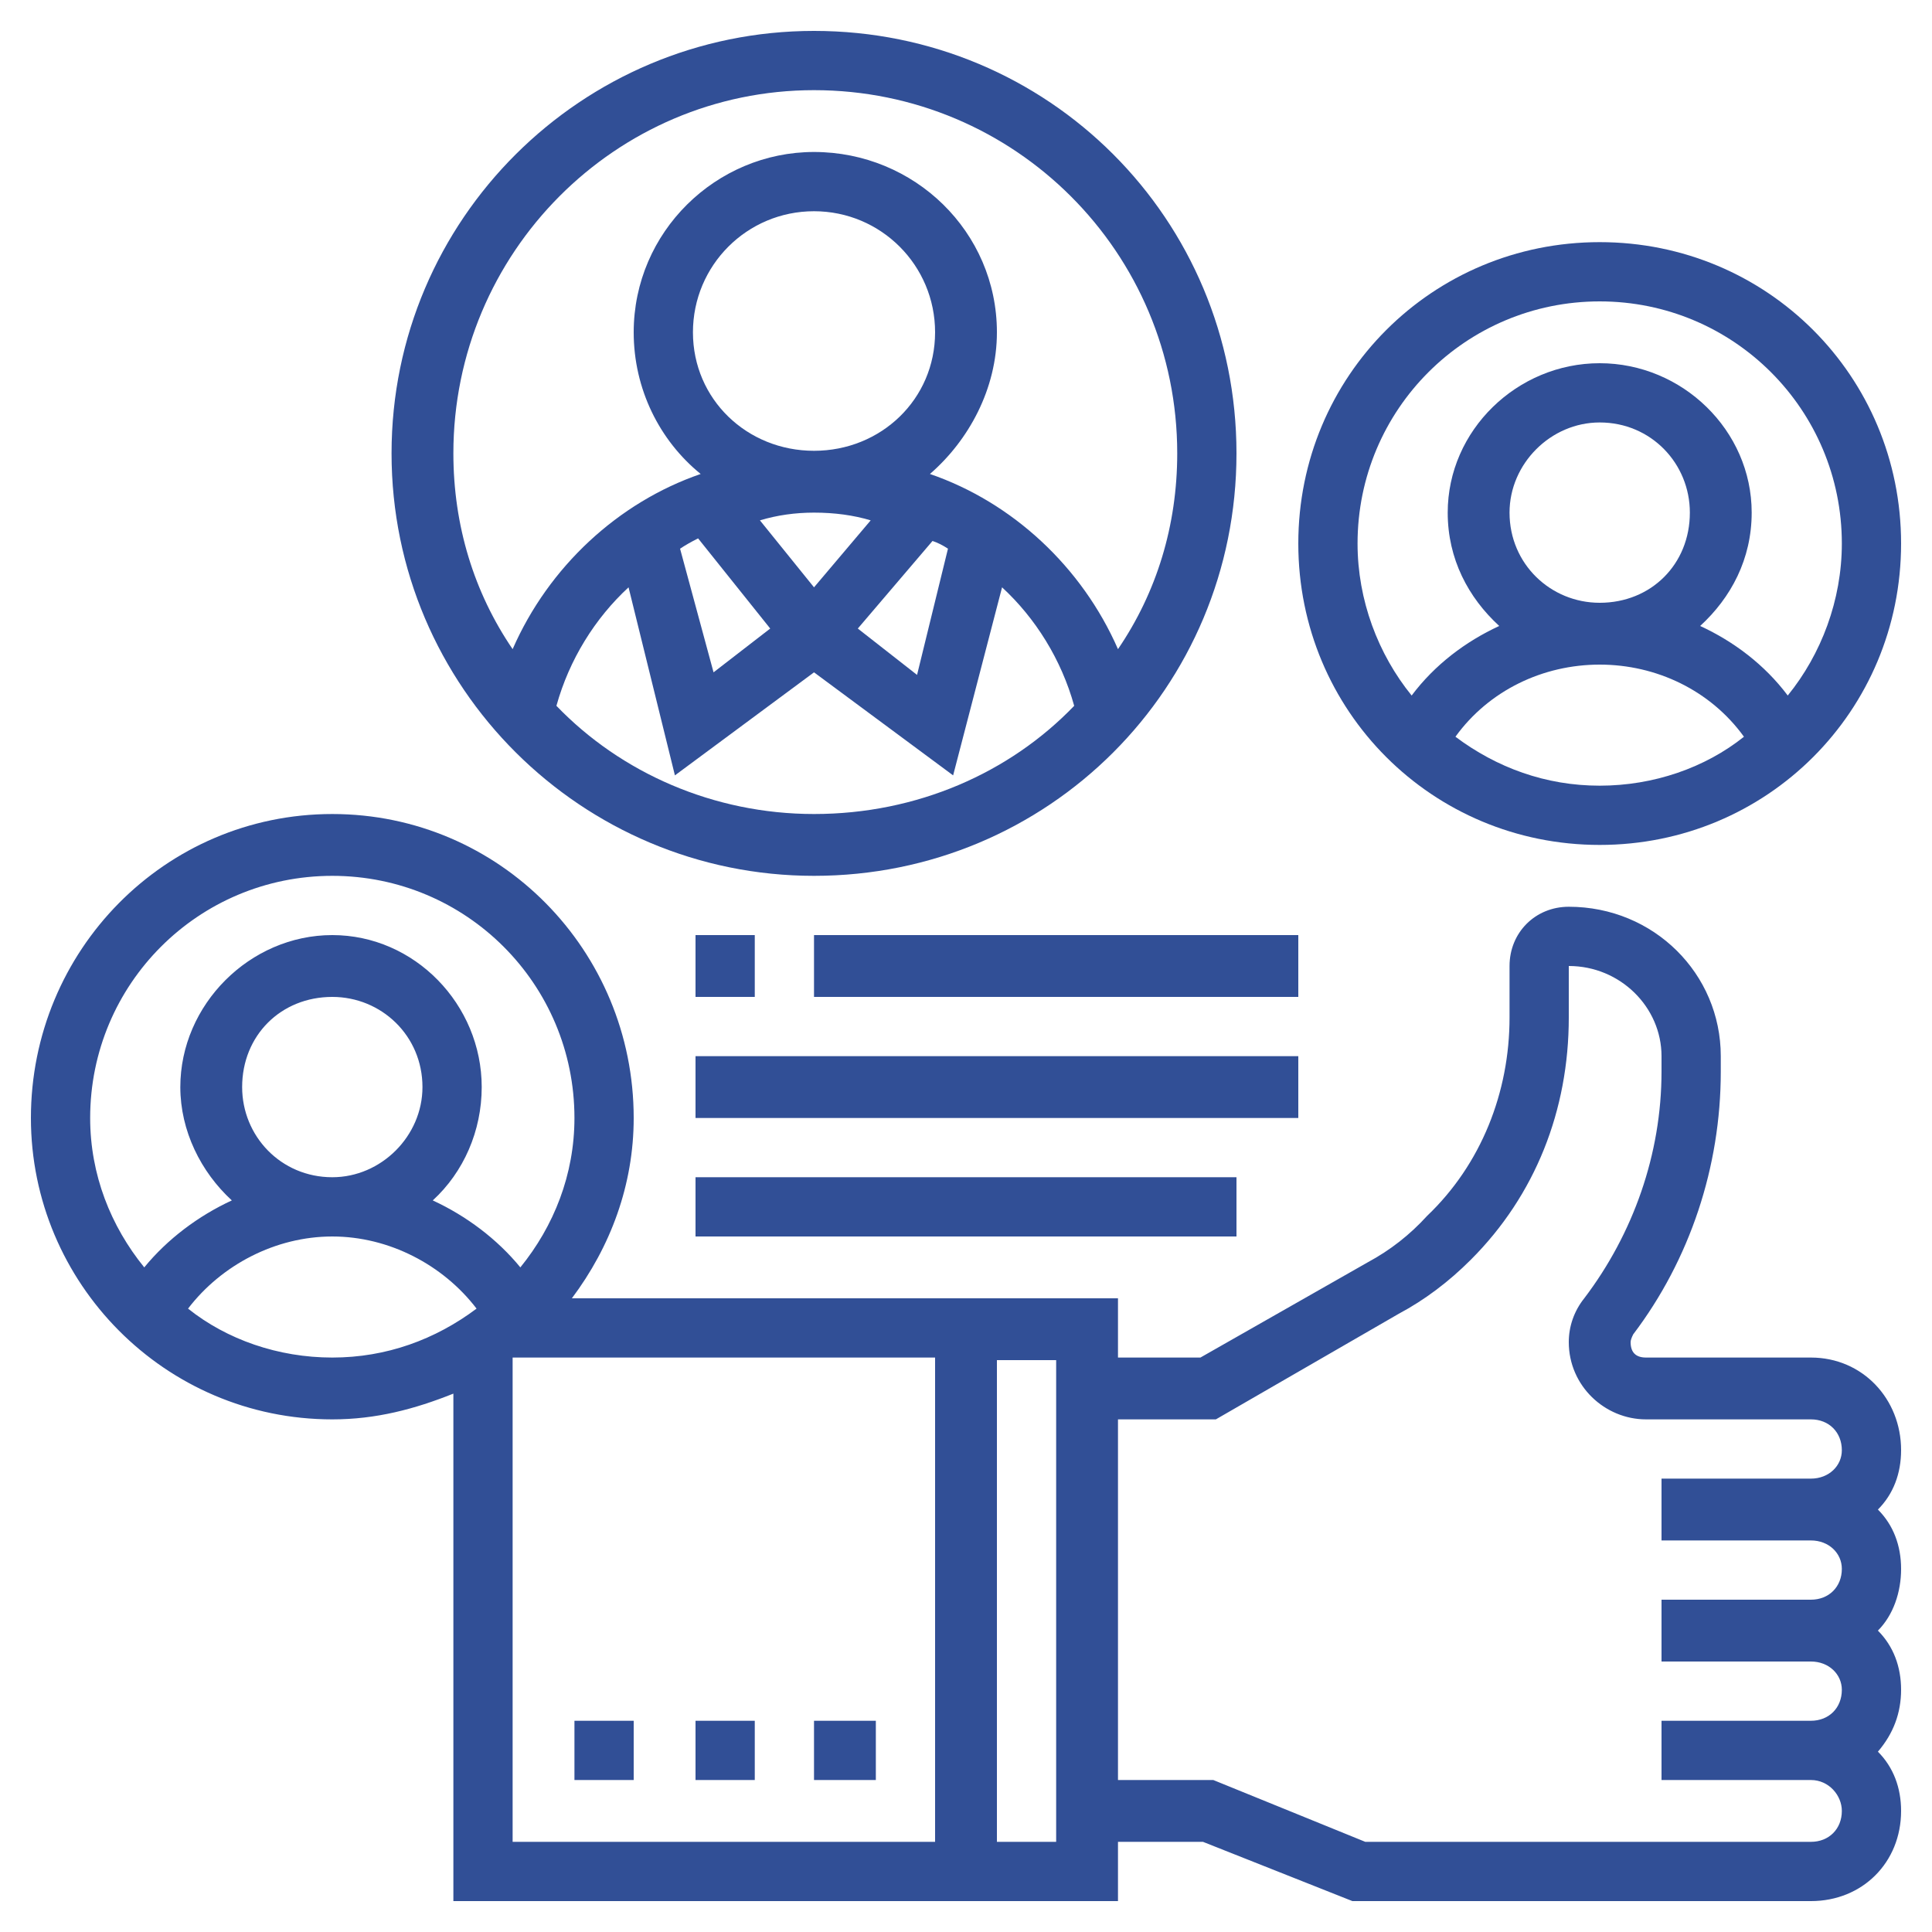 <svg version="1.2" xmlns="http://www.w3.org/2000/svg" viewBox="0 0 75 75" width="75" height="75">
	<title>satisfaction-svg</title>
	<style>
		.s0 { fill: #314f96 } 
	</style>
	<g id="Layer">
		<path id="Layer" fill-rule="evenodd" class="s0" d="m73.8 56.3c0 0.9-0.3 1.7-0.9 2.3c0.6 0.6 0.9 1.4 0.9 2.3c0 0.9-0.3 1.8-0.9 2.4c0.6 0.6 0.9 1.4 0.9 2.3c0 0.9-0.3 1.7-0.9 2.4c0.6 0.6 0.9 1.4 0.9 2.3c0 2-1.5 3.5-3.5 3.5h-17.8l-5.8-2.3h-3.3v2.3h-25.8v-19.7c-1.5 0.6-3 1-4.7 1c-6.5 0-11.7-5.3-11.7-11.7c0-6.5 5.2-11.8 11.7-11.8c6.5 0 11.7 5.3 11.7 11.8c0 2.6-0.9 5-2.4 7h21.2v2.3h3.2l6.5-3.7q1.3-0.7 2.3-1.8c2.1-2 3.2-4.8 3.2-7.7v-2c0-1.3 1-2.3 2.3-2.3c3.3 0 5.9 2.6 5.9 5.8v0.6c0 3.7-1.2 7.3-3.4 10.2q-0.1 0.2-0.1 0.3c0 0.4 0.2 0.6 0.6 0.6h6.4c2 0 3.5 1.6 3.5 3.6zm-68.2-7.1c0.9-1.1 2.1-2 3.4-2.6c-1.2-1.1-2-2.7-2-4.4c0-3.2 2.7-5.9 5.9-5.9c3.2 0 5.8 2.7 5.8 5.9c0 1.7-0.7 3.3-1.9 4.4c1.3 0.6 2.5 1.5 3.4 2.6c1.3-1.6 2.1-3.6 2.1-5.8c0-5.2-4.2-9.4-9.4-9.4c-5.2 0-9.4 4.2-9.4 9.4c0 2.2 0.8 4.2 2.1 5.8zm10.8-7c0-2-1.6-3.5-3.5-3.5c-2 0-3.5 1.5-3.5 3.5c0 1.9 1.5 3.5 3.5 3.5c1.9 0 3.5-1.6 3.5-3.5zm-3.5 10.5c2.1 0 4-0.7 5.6-1.9c-1.3-1.7-3.4-2.8-5.6-2.8c-2.2 0-4.3 1.1-5.6 2.8c1.5 1.2 3.5 1.9 5.6 1.9zm7 18.8h16.4v-18.8h-16.4zm18.8 0h2.3v-18.7h-2.3zm32.8-1.2c0-0.6-0.5-1.2-1.2-1.2h-5.8v-2.3h5.8c0.7 0 1.2-0.5 1.2-1.2c0-0.6-0.5-1.1-1.2-1.1h-5.8v-2.4h5.8c0.7 0 1.2-0.5 1.2-1.2c0-0.6-0.5-1.1-1.2-1.1h-5.8v-2.4h5.8c0.7 0 1.2-0.5 1.2-1.1c0-0.7-0.5-1.2-1.2-1.2h-6.4c-1.6 0-3-1.3-3-3c0-0.6 0.2-1.2 0.6-1.7c1.9-2.5 3-5.6 3-8.8v-0.6c0-1.9-1.6-3.5-3.6-3.5v2c0 3.6-1.3 6.9-3.8 9.4q-1.3 1.3-2.8 2.1l-7.1 4.1h-3.8v14h3.7l5.9 2.4h17.3c0.7 0 1.2-0.5 1.2-1.2z"/>
		<path id="Layer" fill-rule="evenodd" class="s0" d="m62.1 32.8c-6.5 0-11.7-5.2-11.7-11.7c0-6.5 5.2-11.7 11.7-11.7c6.5 0 11.7 5.2 11.7 11.7c0 6.5-5.2 11.7-11.7 11.7zm0-2.3c2.1 0 4.1-0.7 5.6-1.9c-1.3-1.8-3.4-2.8-5.6-2.8c-2.2 0-4.3 1-5.6 2.8c1.6 1.2 3.5 1.9 5.6 1.9zm-9.4-9.4c0 2.2 0.8 4.3 2.1 5.9c0.9-1.2 2.1-2.1 3.4-2.7c-1.2-1.1-2-2.6-2-4.4c0-3.2 2.7-5.8 5.9-5.8c3.2 0 5.9 2.6 5.9 5.8c0 1.8-0.8 3.3-2 4.4c1.3 0.6 2.5 1.5 3.4 2.7c1.3-1.6 2.1-3.7 2.1-5.9c0-5.2-4.2-9.4-9.4-9.4c-5.2 0-9.4 4.2-9.4 9.4zm12.9-1.2c0-1.9-1.5-3.5-3.5-3.5c-1.9 0-3.5 1.6-3.5 3.5c0 2 1.6 3.5 3.5 3.5c2 0 3.5-1.5 3.5-3.5z"/>
		<path id="Layer" fill-rule="evenodd" class="s0" d="m31.6 34c-9 0-16.4-7.3-16.4-16.4c0-9.1 7.4-16.4 16.4-16.4c9.1 0 16.4 7.3 16.4 16.4c0 9.1-7.3 16.4-16.4 16.4zm10.1-6.6c-0.5-1.8-1.5-3.4-2.8-4.6l-1.9 7.3l-5.4-4l-5.4 4l-1.8-7.3c-1.3 1.2-2.3 2.8-2.8 4.6c2.5 2.6 6.1 4.2 10 4.2c4 0 7.6-1.6 10.1-4.2zm-24.1-9.8c0 2.8 0.8 5.4 2.3 7.6c1.4-3.2 4.1-5.7 7.3-6.8c-1.6-1.3-2.6-3.3-2.6-5.5c0-3.9 3.2-7 7-7c3.9 0 7.1 3.1 7.1 7c0 2.2-1.1 4.2-2.6 5.5c3.2 1.1 5.9 3.6 7.3 6.8c1.5-2.2 2.3-4.8 2.3-7.6c0-7.8-6.3-14.1-14.1-14.1c-7.7 0-14 6.3-14 14.1zm16.2 2.6q-1-0.3-2.2-0.3q-1.1 0-2.1 0.3l2.1 2.6zm-0.5 4.2l2.3 1.8l1.2-4.9q-0.3-0.2-0.6-0.3zm-6.9-3.1l1.3 4.8l2.2-1.7l-2.8-3.5q-0.4 0.2-0.7 0.4zm9.9-8.4c0-2.6-2.1-4.7-4.7-4.7c-2.6 0-4.7 2.1-4.7 4.7c0 2.6 2.1 4.6 4.7 4.6c2.6 0 4.7-2 4.7-4.6z"/>
		<path id="Layer" class="s0" d="m27 36.3h2.3v2.4h-2.3z"/>
		<path id="Layer" class="s0" d="m31.6 36.3h18.8v2.4h-18.8z"/>
		<path id="Layer" class="s0" d="m27 41h23.4v2.4h-23.4z"/>
		<path id="Layer" class="s0" d="m27 45.7h21v2.3h-21z"/>
		<path id="Layer" class="s0" d="m22.3 66.8h2.3v2.3h-2.3z"/>
		<path id="Layer" class="s0" d="m27 66.8h2.3v2.3h-2.3z"/>
		<path id="Layer" class="s0" d="m31.6 66.8h2.4v2.3h-2.4z"/>
	</g>
</svg>